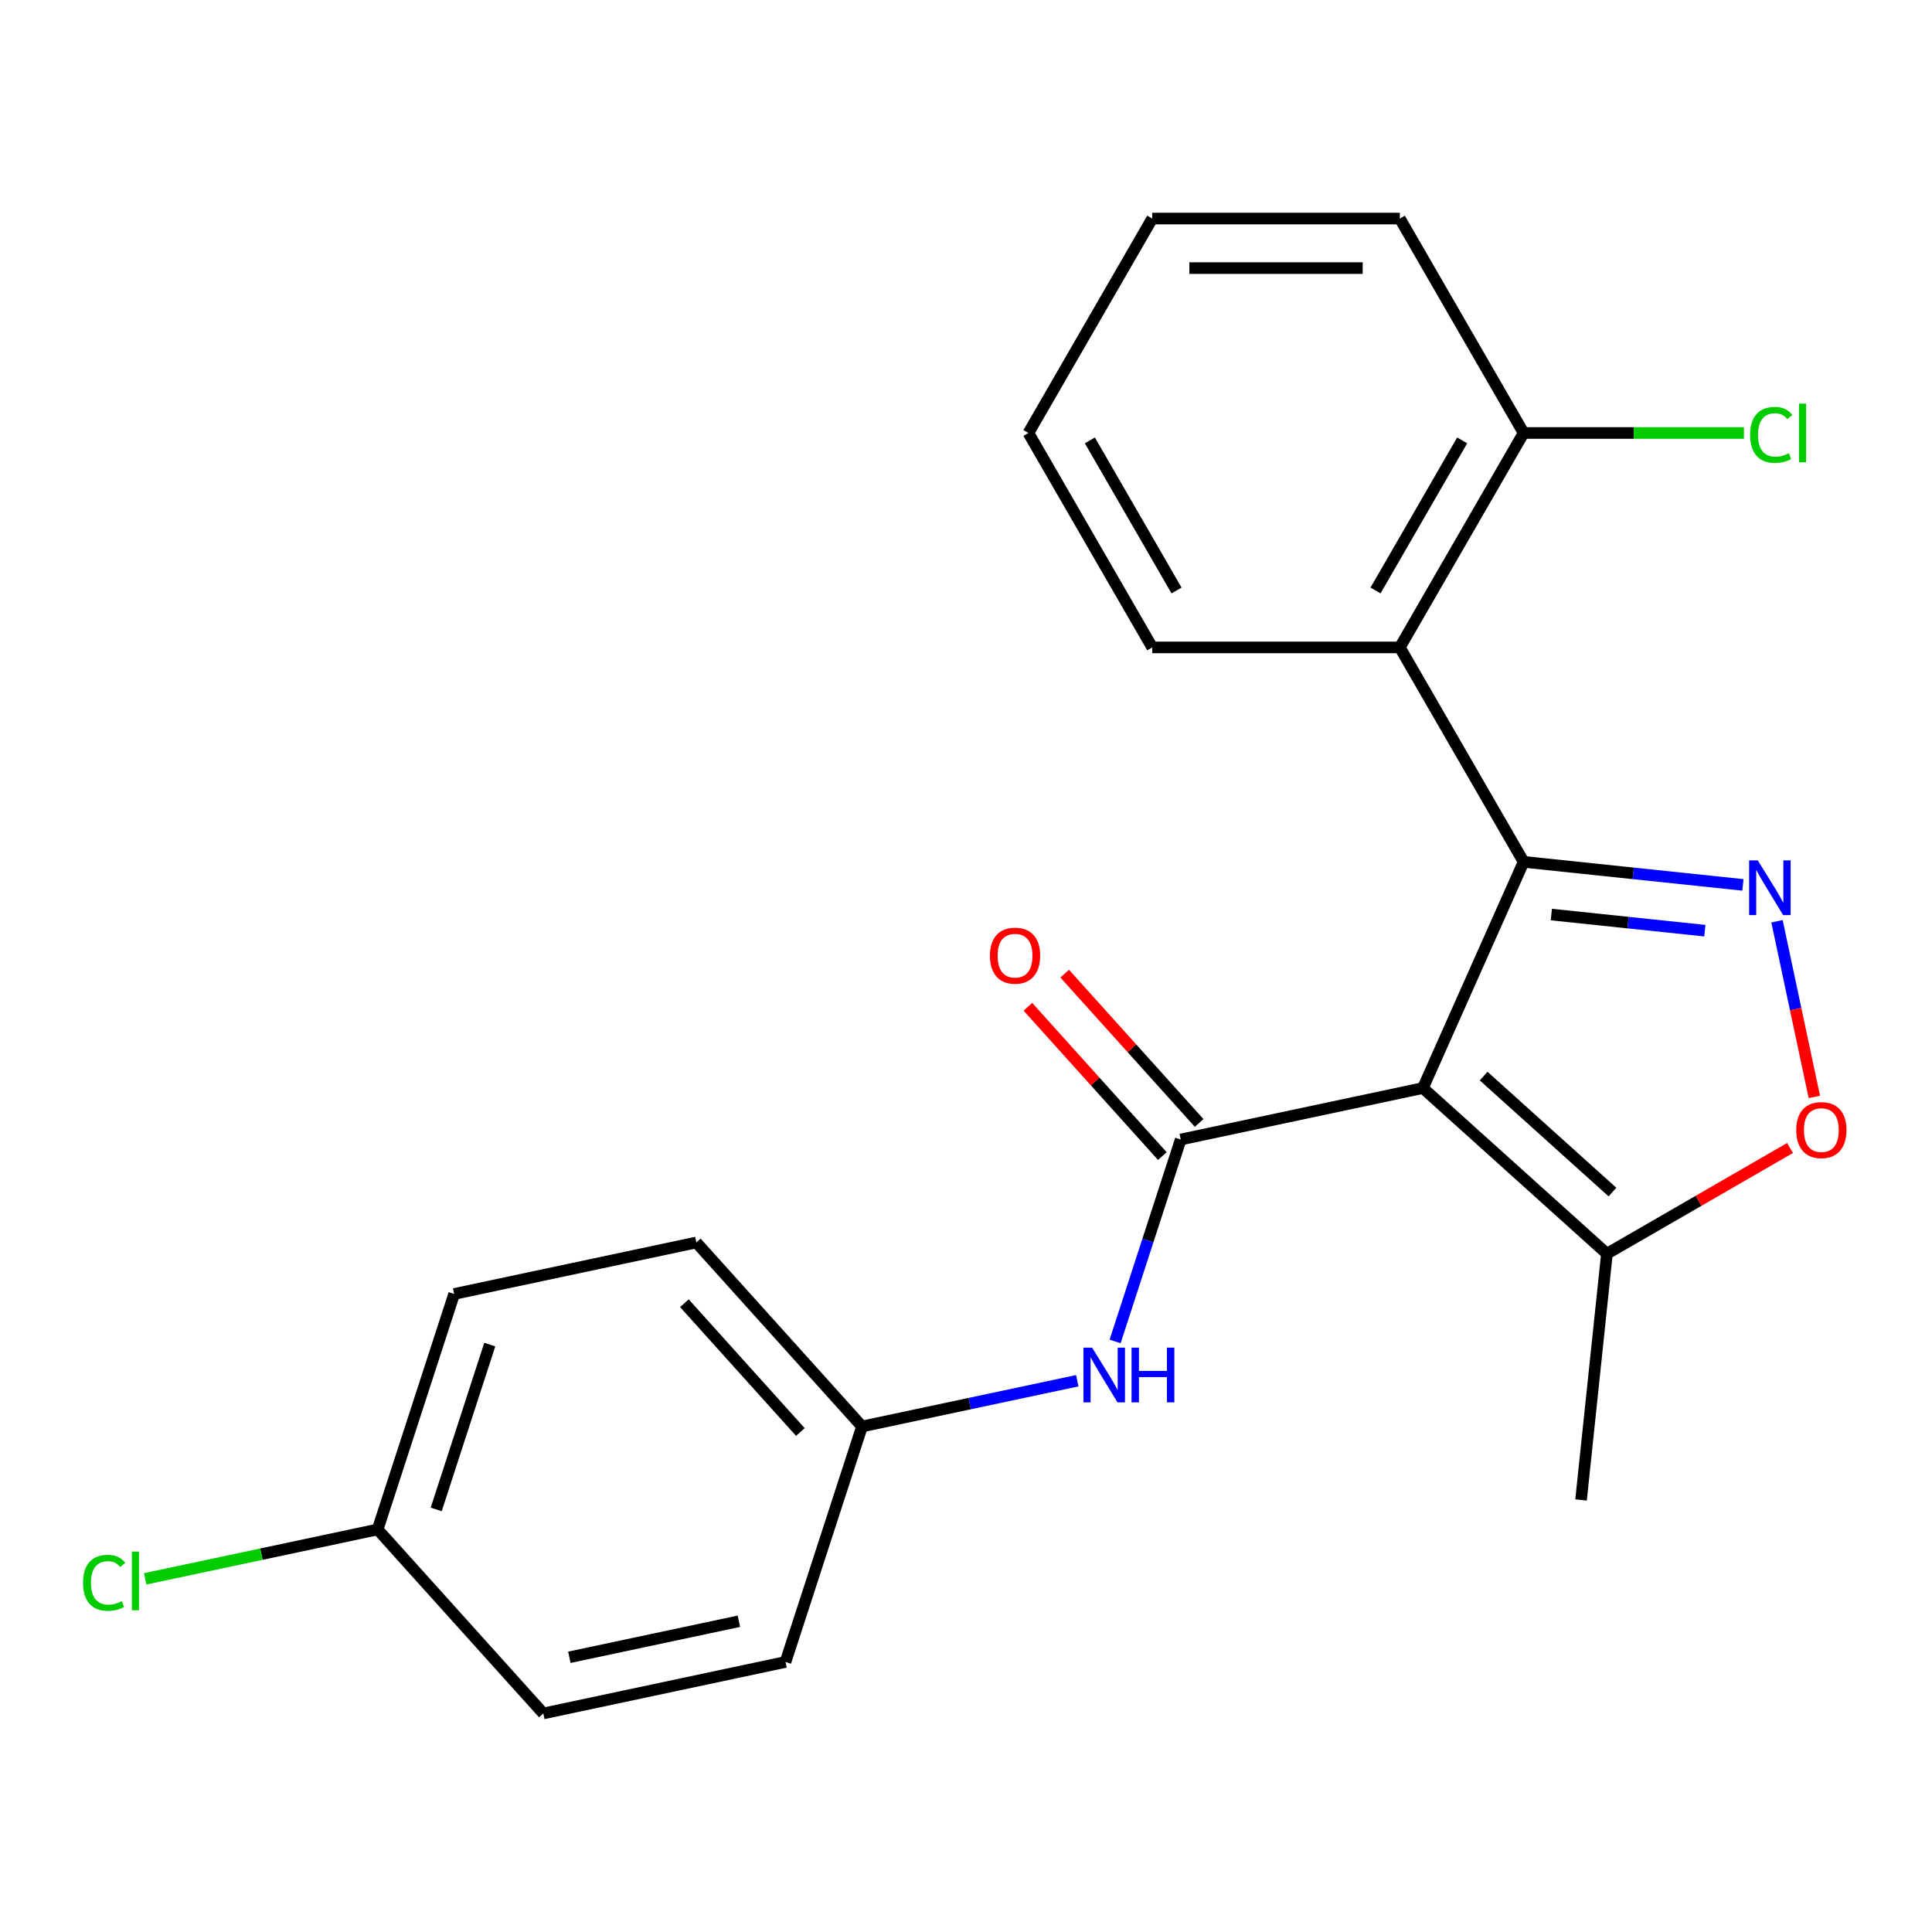 <?xml version='1.0' encoding='iso-8859-1'?>
<svg version='1.1' baseProfile='full'
              xmlns='http://www.w3.org/2000/svg'
                      xmlns:rdkit='http://www.rdkit.org/xml'
                      xmlns:xlink='http://www.w3.org/1999/xlink'
                  xml:space='preserve'
width='1000px' height='1000px' viewBox='0 0 1000 1000'>
<!-- END OF HEADER -->
<rect style='opacity:1.0;fill:#FFFFFF;stroke:none' width='1000' height='1000' x='0' y='0'> </rect>
<path class='bond-0' d='M 736.499,563.168 L 788.626,446.089' style='fill:none;fill-rule:evenodd;stroke:#000000;stroke-width:6px;stroke-linecap:butt;stroke-linejoin:miter;stroke-opacity:1' />
<path class='bond-2' d='M 736.499,563.168 L 611.142,589.813' style='fill:none;fill-rule:evenodd;stroke:#000000;stroke-width:6px;stroke-linecap:butt;stroke-linejoin:miter;stroke-opacity:1' />
<path class='bond-5' d='M 736.499,563.168 L 831.74,648.922' style='fill:none;fill-rule:evenodd;stroke:#000000;stroke-width:6px;stroke-linecap:butt;stroke-linejoin:miter;stroke-opacity:1' />
<path class='bond-5' d='M 767.936,556.983 L 834.605,617.011' style='fill:none;fill-rule:evenodd;stroke:#000000;stroke-width:6px;stroke-linecap:butt;stroke-linejoin:miter;stroke-opacity:1' />
<path class='bond-1' d='M 788.626,446.089 L 845.382,452.054' style='fill:none;fill-rule:evenodd;stroke:#000000;stroke-width:6px;stroke-linecap:butt;stroke-linejoin:miter;stroke-opacity:1' />
<path class='bond-1' d='M 845.382,452.054 L 902.138,458.02' style='fill:none;fill-rule:evenodd;stroke:#0000FF;stroke-width:6px;stroke-linecap:butt;stroke-linejoin:miter;stroke-opacity:1' />
<path class='bond-1' d='M 802.974,473.37 L 842.703,477.546' style='fill:none;fill-rule:evenodd;stroke:#000000;stroke-width:6px;stroke-linecap:butt;stroke-linejoin:miter;stroke-opacity:1' />
<path class='bond-1' d='M 842.703,477.546 L 882.432,481.721' style='fill:none;fill-rule:evenodd;stroke:#0000FF;stroke-width:6px;stroke-linecap:butt;stroke-linejoin:miter;stroke-opacity:1' />
<path class='bond-3' d='M 788.626,446.089 L 724.547,335.101' style='fill:none;fill-rule:evenodd;stroke:#000000;stroke-width:6px;stroke-linecap:butt;stroke-linejoin:miter;stroke-opacity:1' />
<path class='bond-22' d='M 919.773,476.849 L 929.435,522.306' style='fill:none;fill-rule:evenodd;stroke:#0000FF;stroke-width:6px;stroke-linecap:butt;stroke-linejoin:miter;stroke-opacity:1' />
<path class='bond-22' d='M 929.435,522.306 L 939.098,567.763' style='fill:none;fill-rule:evenodd;stroke:#FF0000;stroke-width:6px;stroke-linecap:butt;stroke-linejoin:miter;stroke-opacity:1' />
<path class='bond-6' d='M 611.142,589.813 L 594.161,642.074' style='fill:none;fill-rule:evenodd;stroke:#000000;stroke-width:6px;stroke-linecap:butt;stroke-linejoin:miter;stroke-opacity:1' />
<path class='bond-6' d='M 594.161,642.074 L 577.18,694.335' style='fill:none;fill-rule:evenodd;stroke:#0000FF;stroke-width:6px;stroke-linecap:butt;stroke-linejoin:miter;stroke-opacity:1' />
<path class='bond-7' d='M 620.666,581.238 L 585.876,542.6' style='fill:none;fill-rule:evenodd;stroke:#000000;stroke-width:6px;stroke-linecap:butt;stroke-linejoin:miter;stroke-opacity:1' />
<path class='bond-7' d='M 585.876,542.6 L 551.086,503.961' style='fill:none;fill-rule:evenodd;stroke:#FF0000;stroke-width:6px;stroke-linecap:butt;stroke-linejoin:miter;stroke-opacity:1' />
<path class='bond-7' d='M 601.618,598.389 L 566.828,559.751' style='fill:none;fill-rule:evenodd;stroke:#000000;stroke-width:6px;stroke-linecap:butt;stroke-linejoin:miter;stroke-opacity:1' />
<path class='bond-7' d='M 566.828,559.751 L 532.038,521.112' style='fill:none;fill-rule:evenodd;stroke:#FF0000;stroke-width:6px;stroke-linecap:butt;stroke-linejoin:miter;stroke-opacity:1' />
<path class='bond-8' d='M 724.547,335.101 L 788.626,224.112' style='fill:none;fill-rule:evenodd;stroke:#000000;stroke-width:6px;stroke-linecap:butt;stroke-linejoin:miter;stroke-opacity:1' />
<path class='bond-8' d='M 711.961,305.637 L 756.817,227.945' style='fill:none;fill-rule:evenodd;stroke:#000000;stroke-width:6px;stroke-linecap:butt;stroke-linejoin:miter;stroke-opacity:1' />
<path class='bond-15' d='M 724.547,335.101 L 596.389,335.101' style='fill:none;fill-rule:evenodd;stroke:#000000;stroke-width:6px;stroke-linecap:butt;stroke-linejoin:miter;stroke-opacity:1' />
<path class='bond-4' d='M 926.524,594.198 L 879.132,621.56' style='fill:none;fill-rule:evenodd;stroke:#FF0000;stroke-width:6px;stroke-linecap:butt;stroke-linejoin:miter;stroke-opacity:1' />
<path class='bond-4' d='M 879.132,621.56 L 831.74,648.922' style='fill:none;fill-rule:evenodd;stroke:#000000;stroke-width:6px;stroke-linecap:butt;stroke-linejoin:miter;stroke-opacity:1' />
<path class='bond-18' d='M 831.74,648.922 L 818.343,776.378' style='fill:none;fill-rule:evenodd;stroke:#000000;stroke-width:6px;stroke-linecap:butt;stroke-linejoin:miter;stroke-opacity:1' />
<path class='bond-9' d='M 557.595,714.663 L 501.888,726.504' style='fill:none;fill-rule:evenodd;stroke:#0000FF;stroke-width:6px;stroke-linecap:butt;stroke-linejoin:miter;stroke-opacity:1' />
<path class='bond-9' d='M 501.888,726.504 L 446.181,738.345' style='fill:none;fill-rule:evenodd;stroke:#000000;stroke-width:6px;stroke-linecap:butt;stroke-linejoin:miter;stroke-opacity:1' />
<path class='bond-11' d='M 788.626,224.112 L 845.643,224.112' style='fill:none;fill-rule:evenodd;stroke:#000000;stroke-width:6px;stroke-linecap:butt;stroke-linejoin:miter;stroke-opacity:1' />
<path class='bond-11' d='M 845.643,224.112 L 902.66,224.112' style='fill:none;fill-rule:evenodd;stroke:#00CC00;stroke-width:6px;stroke-linecap:butt;stroke-linejoin:miter;stroke-opacity:1' />
<path class='bond-19' d='M 788.626,224.112 L 724.547,113.124' style='fill:none;fill-rule:evenodd;stroke:#000000;stroke-width:6px;stroke-linecap:butt;stroke-linejoin:miter;stroke-opacity:1' />
<path class='bond-13' d='M 446.181,738.345 L 406.578,860.23' style='fill:none;fill-rule:evenodd;stroke:#000000;stroke-width:6px;stroke-linecap:butt;stroke-linejoin:miter;stroke-opacity:1' />
<path class='bond-14' d='M 446.181,738.345 L 360.426,643.104' style='fill:none;fill-rule:evenodd;stroke:#000000;stroke-width:6px;stroke-linecap:butt;stroke-linejoin:miter;stroke-opacity:1' />
<path class='bond-14' d='M 414.27,741.209 L 354.241,674.541' style='fill:none;fill-rule:evenodd;stroke:#000000;stroke-width:6px;stroke-linecap:butt;stroke-linejoin:miter;stroke-opacity:1' />
<path class='bond-10' d='M 195.465,791.636 L 235.068,669.75' style='fill:none;fill-rule:evenodd;stroke:#000000;stroke-width:6px;stroke-linecap:butt;stroke-linejoin:miter;stroke-opacity:1' />
<path class='bond-10' d='M 225.783,781.274 L 253.505,695.953' style='fill:none;fill-rule:evenodd;stroke:#000000;stroke-width:6px;stroke-linecap:butt;stroke-linejoin:miter;stroke-opacity:1' />
<path class='bond-12' d='M 195.465,791.636 L 135.308,804.423' style='fill:none;fill-rule:evenodd;stroke:#000000;stroke-width:6px;stroke-linecap:butt;stroke-linejoin:miter;stroke-opacity:1' />
<path class='bond-12' d='M 135.308,804.423 L 75.151,817.209' style='fill:none;fill-rule:evenodd;stroke:#00CC00;stroke-width:6px;stroke-linecap:butt;stroke-linejoin:miter;stroke-opacity:1' />
<path class='bond-23' d='M 195.465,791.636 L 281.22,886.876' style='fill:none;fill-rule:evenodd;stroke:#000000;stroke-width:6px;stroke-linecap:butt;stroke-linejoin:miter;stroke-opacity:1' />
<path class='bond-17' d='M 406.578,860.23 L 281.22,886.876' style='fill:none;fill-rule:evenodd;stroke:#000000;stroke-width:6px;stroke-linecap:butt;stroke-linejoin:miter;stroke-opacity:1' />
<path class='bond-17' d='M 382.445,839.156 L 294.695,857.808' style='fill:none;fill-rule:evenodd;stroke:#000000;stroke-width:6px;stroke-linecap:butt;stroke-linejoin:miter;stroke-opacity:1' />
<path class='bond-16' d='M 360.426,643.104 L 235.068,669.75' style='fill:none;fill-rule:evenodd;stroke:#000000;stroke-width:6px;stroke-linecap:butt;stroke-linejoin:miter;stroke-opacity:1' />
<path class='bond-20' d='M 596.389,335.101 L 532.309,224.112' style='fill:none;fill-rule:evenodd;stroke:#000000;stroke-width:6px;stroke-linecap:butt;stroke-linejoin:miter;stroke-opacity:1' />
<path class='bond-20' d='M 608.974,305.637 L 564.119,227.945' style='fill:none;fill-rule:evenodd;stroke:#000000;stroke-width:6px;stroke-linecap:butt;stroke-linejoin:miter;stroke-opacity:1' />
<path class='bond-24' d='M 724.547,113.124 L 596.389,113.124' style='fill:none;fill-rule:evenodd;stroke:#000000;stroke-width:6px;stroke-linecap:butt;stroke-linejoin:miter;stroke-opacity:1' />
<path class='bond-24' d='M 705.323,138.756 L 615.612,138.756' style='fill:none;fill-rule:evenodd;stroke:#000000;stroke-width:6px;stroke-linecap:butt;stroke-linejoin:miter;stroke-opacity:1' />
<path class='bond-21' d='M 532.309,224.112 L 596.389,113.124' style='fill:none;fill-rule:evenodd;stroke:#000000;stroke-width:6px;stroke-linecap:butt;stroke-linejoin:miter;stroke-opacity:1' />
<path  class='atom-2' d='M 909.822 445.325
L 919.102 460.325
Q 920.022 461.805, 921.502 464.485
Q 922.982 467.165, 923.062 467.325
L 923.062 445.325
L 926.822 445.325
L 926.822 473.645
L 922.942 473.645
L 912.982 457.245
Q 911.822 455.325, 910.582 453.125
Q 909.382 450.925, 909.022 450.245
L 909.022 473.645
L 905.342 473.645
L 905.342 445.325
L 909.822 445.325
' fill='#0000FF'/>
<path  class='atom-5' d='M 929.728 584.923
Q 929.728 578.123, 933.088 574.323
Q 936.448 570.523, 942.728 570.523
Q 949.008 570.523, 952.368 574.323
Q 955.728 578.123, 955.728 584.923
Q 955.728 591.803, 952.328 595.723
Q 948.928 599.603, 942.728 599.603
Q 936.488 599.603, 933.088 595.723
Q 929.728 591.843, 929.728 584.923
M 942.728 596.403
Q 947.048 596.403, 949.368 593.523
Q 951.728 590.603, 951.728 584.923
Q 951.728 579.363, 949.368 576.563
Q 947.048 573.723, 942.728 573.723
Q 938.408 573.723, 936.048 576.523
Q 933.728 579.323, 933.728 584.923
Q 933.728 590.643, 936.048 593.523
Q 938.408 596.403, 942.728 596.403
' fill='#FF0000'/>
<path  class='atom-7' d='M 565.279 697.539
L 574.559 712.539
Q 575.479 714.019, 576.959 716.699
Q 578.439 719.379, 578.519 719.539
L 578.519 697.539
L 582.279 697.539
L 582.279 725.859
L 578.399 725.859
L 568.439 709.459
Q 567.279 707.539, 566.039 705.339
Q 564.839 703.139, 564.479 702.459
L 564.479 725.859
L 560.799 725.859
L 560.799 697.539
L 565.279 697.539
' fill='#0000FF'/>
<path  class='atom-7' d='M 585.679 697.539
L 589.519 697.539
L 589.519 709.579
L 603.999 709.579
L 603.999 697.539
L 607.839 697.539
L 607.839 725.859
L 603.999 725.859
L 603.999 712.779
L 589.519 712.779
L 589.519 725.859
L 585.679 725.859
L 585.679 697.539
' fill='#0000FF'/>
<path  class='atom-8' d='M 512.387 494.653
Q 512.387 487.853, 515.747 484.053
Q 519.107 480.253, 525.387 480.253
Q 531.667 480.253, 535.027 484.053
Q 538.387 487.853, 538.387 494.653
Q 538.387 501.533, 534.987 505.453
Q 531.587 509.333, 525.387 509.333
Q 519.147 509.333, 515.747 505.453
Q 512.387 501.573, 512.387 494.653
M 525.387 506.133
Q 529.707 506.133, 532.027 503.253
Q 534.387 500.333, 534.387 494.653
Q 534.387 489.093, 532.027 486.293
Q 529.707 483.453, 525.387 483.453
Q 521.067 483.453, 518.707 486.253
Q 516.387 489.053, 516.387 494.653
Q 516.387 500.373, 518.707 503.253
Q 521.067 506.133, 525.387 506.133
' fill='#FF0000'/>
<path  class='atom-12' d='M 905.864 225.092
Q 905.864 218.052, 909.144 214.372
Q 912.464 210.652, 918.744 210.652
Q 924.584 210.652, 927.704 214.772
L 925.064 216.932
Q 922.784 213.932, 918.744 213.932
Q 914.464 213.932, 912.184 216.812
Q 909.944 219.652, 909.944 225.092
Q 909.944 230.692, 912.264 233.572
Q 914.624 236.452, 919.184 236.452
Q 922.304 236.452, 925.944 234.572
L 927.064 237.572
Q 925.584 238.532, 923.344 239.092
Q 921.104 239.652, 918.624 239.652
Q 912.464 239.652, 909.144 235.892
Q 905.864 232.132, 905.864 225.092
' fill='#00CC00'/>
<path  class='atom-12' d='M 931.144 208.932
L 934.824 208.932
L 934.824 239.292
L 931.144 239.292
L 931.144 208.932
' fill='#00CC00'/>
<path  class='atom-13' d='M 42.988 819.261
Q 42.988 812.221, 46.268 808.541
Q 49.588 804.821, 55.868 804.821
Q 61.708 804.821, 64.828 808.941
L 62.188 811.101
Q 59.908 808.101, 55.868 808.101
Q 51.588 808.101, 49.308 810.981
Q 47.068 813.821, 47.068 819.261
Q 47.068 824.861, 49.388 827.741
Q 51.748 830.621, 56.308 830.621
Q 59.428 830.621, 63.068 828.741
L 64.188 831.741
Q 62.708 832.701, 60.468 833.261
Q 58.228 833.821, 55.748 833.821
Q 49.588 833.821, 46.268 830.061
Q 42.988 826.301, 42.988 819.261
' fill='#00CC00'/>
<path  class='atom-13' d='M 68.268 803.101
L 71.948 803.101
L 71.948 833.461
L 68.268 833.461
L 68.268 803.101
' fill='#00CC00'/>
</svg>
